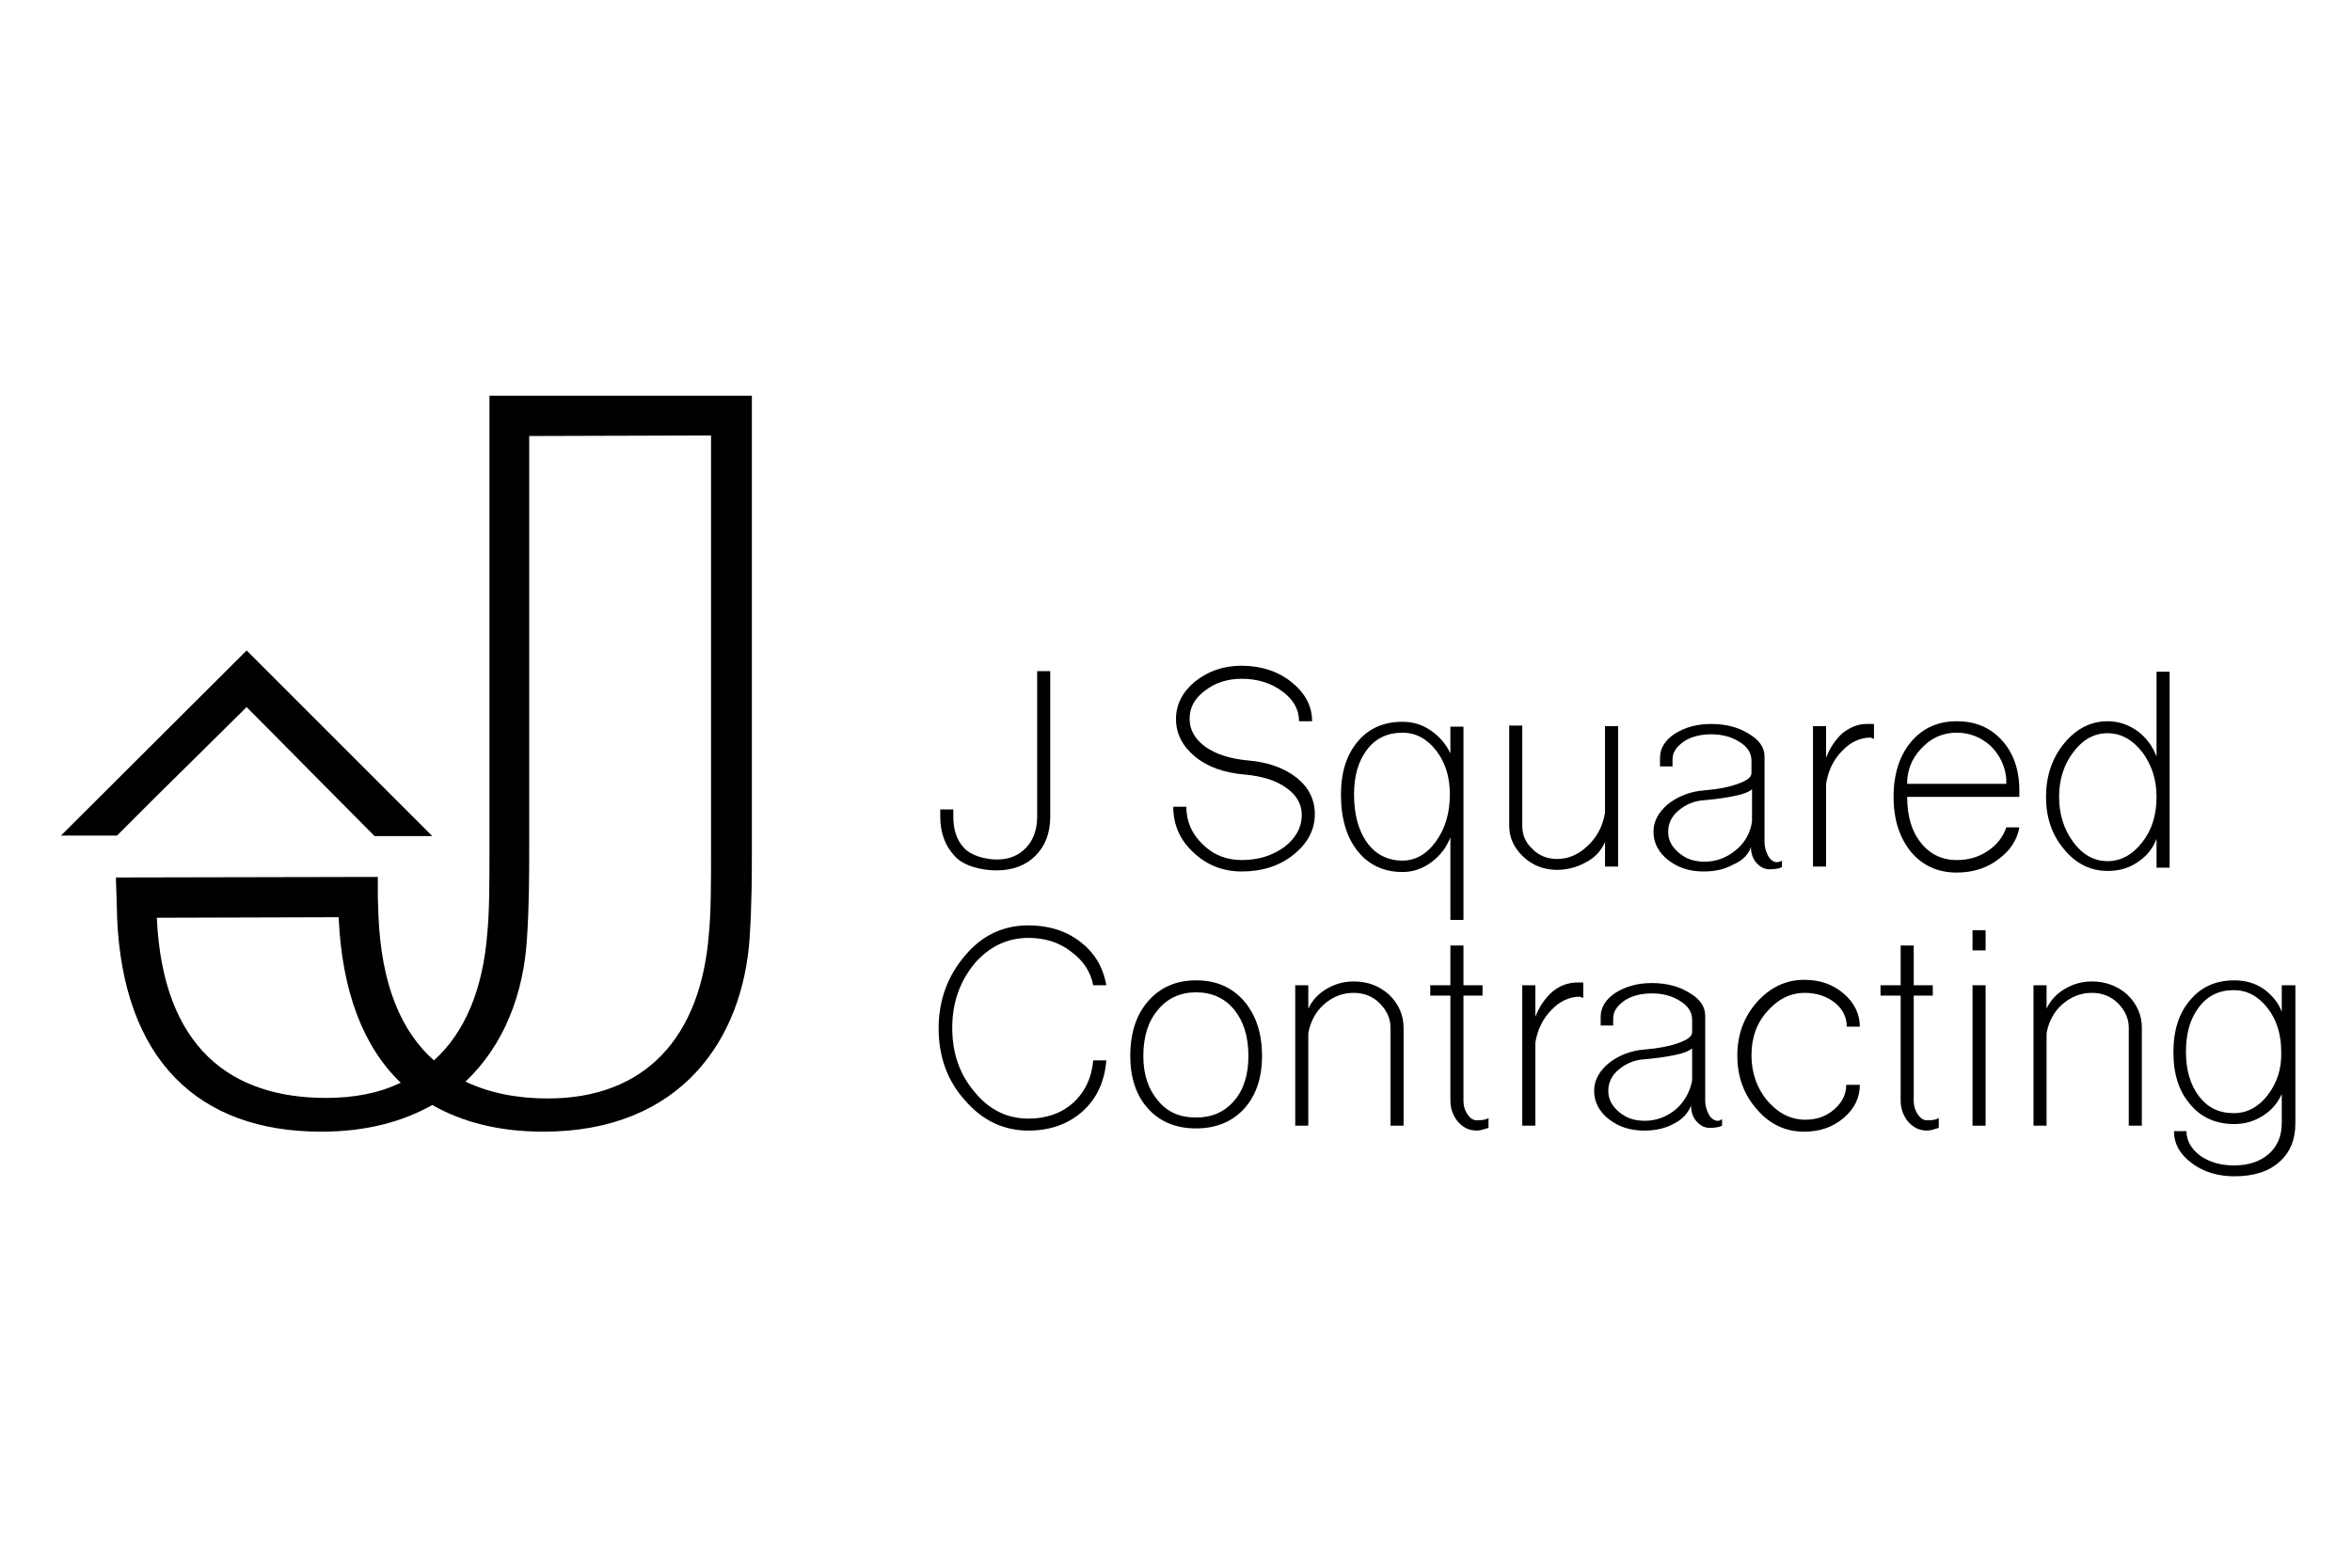 <?xml version="1.0" encoding="utf-8"?>
<!-- Generator: Adobe Illustrator 24.3.0, SVG Export Plug-In . SVG Version: 6.00 Build 0)  -->
<svg version="1.1" id="Layer_1" xmlns="http://www.w3.org/2000/svg" xmlns:xlink="http://www.w3.org/1999/xlink" x="0px" y="0px"
	 viewBox="0 0 432 288" style="enable-background:new 0 0 432 288;" xml:space="preserve">
<g>
	<path d="M97.2,72.7h-7.3v7.4v76c0,6.2,0,11.3-0.4,15.4c-0.8,10.2-4.1,18.2-9.8,23.3c-6-5.3-9.7-13.9-10.2-26.8l-0.1-3.1v-3.8
		l-48.1,0.1l0,0.4h0l0.2,6.3c0,0.1,0,0.2,0,0.3l0,0.3h0c1.1,26.1,14.8,39.4,37.5,39.4c8.2,0,14.9-1.8,20.4-4.9
		c5.6,3.2,12.4,4.9,20.4,4.9c25.2,0,36.7-16.9,37.9-35.8c0.4-6.3,0.4-11.3,0.4-17.1V80v-7.3h-7.3H97.2z M59.9,201.7
		c-17.4,0-30-9.1-31.1-33.1l33.4-0.1c0.6,13.6,4.5,23.8,11.4,30.4C69.7,200.8,65.1,201.7,59.9,201.7z M130.6,156.2
		c0,6.2,0,11.3-0.4,15.4c-1.5,19-11.7,30.2-29.6,30.2c-5.6,0-10.7-1-15.1-3.1c7.1-6.7,10.7-16.2,11.3-26.4
		c0.4-6.3,0.4-11.3,0.4-17.1V80.1l33.4-0.1V156.2z"/>
	<polygon points="28.9,146.1 45.3,129.9 68.8,153.6 79.4,153.6 45.3,119.5 11.2,153.5 21.5,153.5 	"/>
	<path d="M183,159.9c3,0,5.4-0.9,7.2-2.7c1.8-1.8,2.7-4.2,2.7-7.2v-26.7h-2.4v26.7c0,2.4-0.7,4.3-2,5.7c-1.4,1.5-3.2,2.2-5.4,2.2
		c-2.1,0-4.8-0.7-6.1-2.2c-1.3-1.4-1.9-3.3-1.9-5.7v-1.3h-2.4v1.3c0,3,0.9,5.4,2.6,7.2C176.8,159,180.1,159.9,183,159.9z"/>
	<path d="M241.5,149.6c0-2.7-1.1-4.9-3.3-6.7c-2.3-1.8-5.3-2.9-9-3.2c-3.2-0.3-5.8-1.1-7.8-2.5c-1.9-1.4-2.9-3.1-2.9-5.1
		c0-2.1,0.9-3.8,2.8-5.2c1.9-1.5,4.2-2.2,6.8-2.2c2.9,0,5.4,0.8,7.4,2.3c2.1,1.5,3.1,3.4,3.1,5.5h2.4c0-2.8-1.3-5.2-3.8-7.2
		c-2.5-2-5.6-3-9.2-3c-3.3,0-6.1,1-8.5,2.9c-2.3,1.9-3.5,4.2-3.5,6.9c0,2.7,1.2,5,3.5,6.9c2.3,1.9,5.4,3,9.2,3.3
		c3.2,0.3,5.7,1.1,7.5,2.4c1.9,1.3,2.9,3,2.9,5c0,2.3-1.1,4.3-3.2,5.9c-2.2,1.6-4.8,2.4-7.8,2.4c-2.8,0-5.2-0.9-7.2-2.9
		c-2-1.9-3-4.2-3-6.9h-2.4c0,3.3,1.2,6.1,3.7,8.4c2.4,2.3,5.4,3.5,8.9,3.5c3.7,0,6.9-1,9.5-3.1C240.1,155,241.5,152.5,241.5,149.6z"
		/>
	<path d="M257.6,160.2c1.9,0,3.7-0.6,5.3-1.8c1.6-1.2,2.8-2.7,3.5-4.6V169h2.4v-35.5h-2.4v4.9c-0.8-1.7-2-3.1-3.6-4.2
		c-1.6-1.1-3.3-1.6-5.2-1.6c-3.4,0-6.2,1.2-8.2,3.6c-2.1,2.5-3.1,5.7-3.1,9.8c0,4.3,1,7.8,3.1,10.4
		C251.4,158.9,254.2,160.2,257.6,160.2z M251.1,137.7c1.6-2.1,3.8-3.1,6.5-3.1c2.4,0,4.5,1.1,6.2,3.3c1.7,2.2,2.5,4.9,2.5,8
		c0,3.4-0.8,6.2-2.5,8.6c-1.7,2.4-3.8,3.6-6.2,3.6c-2.7,0-4.9-1.1-6.5-3.3c-1.6-2.2-2.4-5.2-2.4-8.9
		C248.7,142.5,249.5,139.8,251.1,137.7z"/>
	<path d="M294.8,154.7v4.5h2.4v-25.8h-2.4v15.9c-0.4,2.5-1.5,4.5-3.2,6.1c-1.7,1.6-3.5,2.4-5.6,2.4c-1.8,0-3.3-0.6-4.5-1.8
		c-1.3-1.2-1.9-2.6-1.9-4.3v-18.4h-2.4v18.4c0,2.2,0.9,4.1,2.6,5.7c1.7,1.6,3.8,2.4,6.2,2.4c1.9,0,3.7-0.5,5.3-1.4
		C292.9,157.6,294.1,156.3,294.8,154.7z"/>
	<path d="M321.6,155.6c0,1.1,0.3,2.1,1,2.9c0.7,0.8,1.5,1.2,2.4,1.2c0.9,0,1.7-0.1,2.3-0.4v-1.2c-0.1,0.1-0.2,0.1-0.4,0.2
		c-0.2,0-0.3,0.1-0.5,0.1c-0.6,0-1.2-0.4-1.6-1.1c-0.4-0.7-0.7-1.6-0.7-2.6V139c0-1.7-1-3.1-2.9-4.2c-1.9-1.2-4.2-1.8-6.9-1.8
		c-2.6,0-4.8,0.6-6.7,1.8c-1.8,1.2-2.7,2.7-2.7,4.4v1.6h2.3v-1.3c0-1.3,0.7-2.3,2.1-3.3c1.4-0.9,3.1-1.3,5-1.3
		c2.1,0,3.8,0.5,5.2,1.4c1.5,0.9,2.2,2.1,2.2,3.4v2.3c0,0.8-0.8,1.4-2.5,2c-1.6,0.6-3.7,1-6.2,1.2c-2.6,0.2-4.8,1.1-6.6,2.5
		c-1.8,1.5-2.7,3.2-2.7,5.1c0,2,0.9,3.8,2.7,5.2c1.8,1.4,3.9,2.1,6.5,2.1c2.1,0,3.9-0.4,5.5-1.3
		C320.1,158.1,321.2,156.9,321.6,155.6z M318.8,156.2c-1.7,1.4-3.6,2.1-5.7,2.1c-1.9,0-3.4-0.5-4.7-1.6c-1.3-1.1-2-2.3-2-3.9
		c0-1.5,0.6-2.8,1.9-3.9c1.3-1.1,2.9-1.8,4.8-1.9c2.3-0.2,4.2-0.5,5.6-0.8c1.5-0.3,2.5-0.7,3.1-1.2v5.9
		C321.5,153.1,320.4,154.9,318.8,156.2z"/>
	<path d="M338.4,134.7c-1.3,1.2-2.3,2.7-3,4.5v-5.8H333v25.8h2.4v-15.2c0.4-2.5,1.4-4.5,3-6.1c1.5-1.6,3.3-2.4,5.2-2.4
		c0,0,0.1,0,0.2,0.1c0.2,0.1,0.3,0.1,0.4,0.1V133h-1.4C341.3,133,339.8,133.6,338.4,134.7z"/>
	<path d="M359.4,132.5c-3.5,0-6.3,1.3-8.4,3.8c-2.1,2.5-3.2,5.9-3.2,10.1c0,4.2,1.1,7.5,3.2,10.1c2.1,2.5,4.9,3.8,8.4,3.8
		c2.9,0,5.5-0.8,7.6-2.4c2.2-1.6,3.5-3.6,3.9-5.9h-2.4c-0.6,1.8-1.8,3.3-3.5,4.4c-1.7,1.1-3.5,1.6-5.6,1.6c-2.7,0-5-1.1-6.6-3.2
		c-1.7-2.1-2.5-4.9-2.5-8.4h20.6v-1.2c0-3.8-1.1-6.9-3.2-9.2C365.6,133.7,362.9,132.5,359.4,132.5z M368.5,144h-18.2v-0.7
		c0.2-2.5,1.2-4.5,3-6.2c1.7-1.7,3.8-2.5,6.1-2.5c2.3,0,4.4,0.8,6.2,2.4c1.7,1.7,2.7,3.7,2.9,6.1V144z"/>
	<path d="M396.1,139c-0.7-1.9-1.9-3.5-3.5-4.7c-1.7-1.2-3.5-1.8-5.5-1.8c-3.1,0-5.8,1.4-8,4.1c-2.2,2.7-3.3,6-3.3,9.8
		c0,3.8,1.1,7,3.3,9.6c2.2,2.7,4.9,4,8,4c2.1,0,3.9-0.5,5.5-1.6c1.7-1.1,2.8-2.5,3.5-4.3v5.3h2.4v-36h-2.4V139z M393.5,154.7
		c-1.8,2.3-3.9,3.5-6.4,3.5c-2.5,0-4.6-1.2-6.3-3.5c-1.7-2.3-2.6-5.1-2.6-8.3c0-3.2,0.9-6,2.6-8.2c1.7-2.3,3.8-3.5,6.3-3.5
		c2.5,0,4.6,1.2,6.4,3.5c1.7,2.3,2.6,5,2.6,8.2C396.1,149.6,395.3,152.4,393.5,154.7z"/>
	<path d="M188.9,172.3c3,0,5.6,0.8,7.8,2.5c2.3,1.7,3.6,3.7,4.1,6.2h2.4c-0.6-3.4-2.2-6-4.8-8c-2.6-2-5.8-3-9.5-3
		c-4.6,0-8.5,1.8-11.6,5.5c-3.2,3.7-4.9,8.2-4.9,13.4c0,5.2,1.6,9.7,4.9,13.3c3.2,3.7,7.1,5.5,11.6,5.5c4,0,7.3-1.2,9.9-3.5
		c2.6-2.3,4.1-5.5,4.4-9.4h-2.4c-0.3,3.2-1.5,5.8-3.7,7.8c-2.1,1.9-4.9,2.9-8.2,2.9c-3.9,0-7.2-1.6-9.9-4.9
		c-2.8-3.3-4.1-7.2-4.1-11.8c0-4.6,1.4-8.5,4.1-11.8C181.7,173.9,185,172.3,188.9,172.3z"/>
	<path d="M219.7,180.1c-3.7,0-6.6,1.3-8.8,3.8c-2.2,2.5-3.3,5.9-3.3,10.1c0,4,1.1,7.3,3.3,9.7c2.2,2.4,5.1,3.6,8.8,3.6
		c3.6,0,6.6-1.2,8.8-3.6c2.2-2.4,3.3-5.7,3.3-9.7c0-4.2-1.1-7.5-3.3-10.1C226.2,181.3,223.3,180.1,219.7,180.1z M226.7,202.2
		c-1.8,2.1-4.1,3.1-7,3.1c-3,0-5.3-1-7-3.1c-1.8-2.1-2.7-4.8-2.7-8.2c0-3.6,0.9-6.4,2.7-8.5c1.7-2.1,4.1-3.2,7-3.2
		c2.9,0,5.3,1.1,7,3.2c1.7,2.1,2.6,4.9,2.6,8.5C229.3,197.3,228.5,200.1,226.7,202.2z"/>
	<path d="M248.6,180.3c-1.8,0-3.5,0.5-5,1.4c-1.5,0.9-2.6,2.1-3.3,3.6V181h-2.4v25.8h2.4v-17c0.4-2.1,1.3-3.9,2.9-5.3
		c1.6-1.4,3.4-2.1,5.4-2.1c1.9,0,3.5,0.6,4.8,1.9c1.3,1.3,2,2.8,2,4.5v18h2.4v-18c0-2.3-0.9-4.4-2.7-6.1
		C253.3,181.1,251.2,180.3,248.6,180.3z"/>
	<path d="M269.6,204.8c-0.5-0.7-0.8-1.6-0.8-2.6v-19.3h3.5V181h-3.5v-7.3h-2.4v7.3h-3.7v1.9h3.7v19.3c0,1.5,0.5,2.8,1.4,3.9
		c1,1.1,2.1,1.6,3.5,1.6c0.5,0,1.2-0.2,2.1-0.5v-1.8c-0.5,0.3-1.1,0.4-1.9,0.4C270.7,205.9,270.1,205.5,269.6,204.8z"/>
	<path d="M285,182.3c-1.3,1.2-2.3,2.7-3,4.5V181h-2.4v25.8h2.4v-15.2c0.4-2.5,1.4-4.5,3-6.1c1.5-1.6,3.3-2.4,5.2-2.4
		c0,0,0.1,0,0.2,0.1c0.2,0.1,0.3,0.1,0.4,0.1v-2.8h-1.4C287.8,180.6,286.4,181.1,285,182.3z"/>
	<path d="M315.5,205.9c-0.6,0-1.2-0.4-1.6-1.1c-0.4-0.7-0.7-1.6-0.7-2.6v-15.6c0-1.7-1-3.1-2.9-4.2c-1.9-1.2-4.2-1.8-6.9-1.8
		c-2.6,0-4.8,0.6-6.7,1.8c-1.8,1.2-2.7,2.7-2.7,4.4v1.6h2.3v-1.3c0-1.3,0.7-2.3,2.1-3.3c1.4-0.9,3.1-1.3,5-1.3
		c2.1,0,3.8,0.5,5.2,1.4c1.5,0.9,2.2,2.1,2.2,3.4v2.3c0,0.8-0.8,1.4-2.5,2c-1.6,0.6-3.7,1-6.2,1.2c-2.6,0.2-4.8,1.1-6.6,2.5
		c-1.8,1.5-2.7,3.2-2.7,5.1c0,2,0.9,3.8,2.7,5.2c1.8,1.4,3.9,2.1,6.5,2.1c2.1,0,3.9-0.4,5.5-1.3c1.6-0.8,2.6-2,3.1-3.3
		c0,1.1,0.3,2.1,1,2.9c0.7,0.8,1.5,1.2,2.4,1.2c0.9,0,1.7-0.1,2.3-0.4v-1.2c-0.1,0.1-0.2,0.1-0.4,0.2
		C315.8,205.9,315.7,205.9,315.5,205.9z M310.8,198.5c-0.4,2.1-1.4,3.9-3,5.3c-1.7,1.4-3.6,2.1-5.7,2.1c-1.9,0-3.4-0.5-4.7-1.6
		c-1.3-1.1-2-2.3-2-3.9c0-1.5,0.6-2.8,1.9-3.9c1.3-1.1,2.9-1.8,4.8-1.9c2.3-0.2,4.2-0.5,5.6-0.8c1.5-0.3,2.5-0.7,3.1-1.2V198.5z"/>
	<path d="M331.5,182.4c2.1,0,4,0.6,5.5,1.8c1.5,1.2,2.2,2.7,2.2,4.4h2.4c0-2.3-1-4.4-3-6.1c-2-1.7-4.4-2.5-7.2-2.5
		c-3.4,0-6.3,1.4-8.7,4.1c-2.4,2.7-3.6,6-3.6,9.8c0,3.9,1.2,7.2,3.6,9.9c2.4,2.8,5.3,4.1,8.7,4.1c2.8,0,5.2-0.8,7.2-2.5
		c2-1.7,3-3.7,3-6.1h-2.5c0,1.7-0.7,3.2-2.2,4.5c-1.5,1.3-3.2,1.9-5.3,1.9c-2.7,0-5-1.2-7-3.5c-1.9-2.3-2.9-5.1-2.9-8.3
		c0-3.2,0.9-5.9,2.9-8.1C326.5,183.6,328.8,182.4,331.5,182.4z"/>
	<path d="M352.3,204.8c-0.5-0.7-0.8-1.6-0.8-2.6v-19.3h3.5V181h-3.5v-7.3h-2.4v7.3h-3.7v1.9h3.7v19.3c0,1.5,0.5,2.8,1.4,3.9
		c1,1.1,2.1,1.6,3.5,1.6c0.5,0,1.2-0.2,2.1-0.5v-1.8c-0.5,0.3-1.1,0.4-1.9,0.4C353.4,205.9,352.8,205.5,352.3,204.8z"/>
	<rect x="362.3" y="170.9" width="2.4" height="3.7"/>
	<rect x="362.3" y="181" width="2.4" height="25.8"/>
	<path d="M384.2,180.3c-1.8,0-3.5,0.5-5,1.4c-1.5,0.9-2.6,2.1-3.3,3.6V181h-2.4v25.8h2.4v-17c0.4-2.1,1.3-3.9,2.9-5.3
		c1.6-1.4,3.4-2.1,5.4-2.1c1.9,0,3.5,0.6,4.8,1.9c1.3,1.3,2,2.8,2,4.5v18h2.4v-18c0-2.3-0.9-4.4-2.7-6.1
		C388.9,181.1,386.7,180.3,384.2,180.3z"/>
	<path d="M419.1,181v4.9c-0.6-1.7-1.8-3.1-3.3-4.2c-1.6-1.1-3.4-1.6-5.4-1.6c-3.4,0-6.1,1.2-8.1,3.6c-2.1,2.4-3.1,5.6-3.1,9.6
		c0,4,1,7.2,3.1,9.6c2,2.4,4.7,3.6,8.1,3.6c1.9,0,3.6-0.5,5.2-1.5c1.6-1,2.7-2.3,3.5-4v5.3c0,2.4-0.8,4.3-2.4,5.7
		c-1.6,1.4-3.7,2.1-6.4,2.1c-2.4,0-4.5-0.6-6.2-1.8c-1.7-1.3-2.5-2.8-2.5-4.5h-2.3c0,2.3,1.1,4.3,3.3,5.9c2.1,1.6,4.8,2.4,7.8,2.4
		c3.6,0,6.3-0.9,8.2-2.6c2-1.7,3-4.1,3-7.2V181H419.1z M416.5,201.2c-1.7,2.2-3.8,3.3-6.2,3.3c-2.7,0-4.8-1-6.4-3.1
		c-1.6-2.1-2.4-4.8-2.4-8.2c0-3.4,0.8-6.1,2.4-8.2c1.6-2.1,3.7-3.1,6.4-3.1c2.4,0,4.5,1.1,6.2,3.3c1.7,2.2,2.5,4.9,2.5,8
		C419.1,196.4,418.2,199,416.5,201.2z"/>
</g>
</svg>
